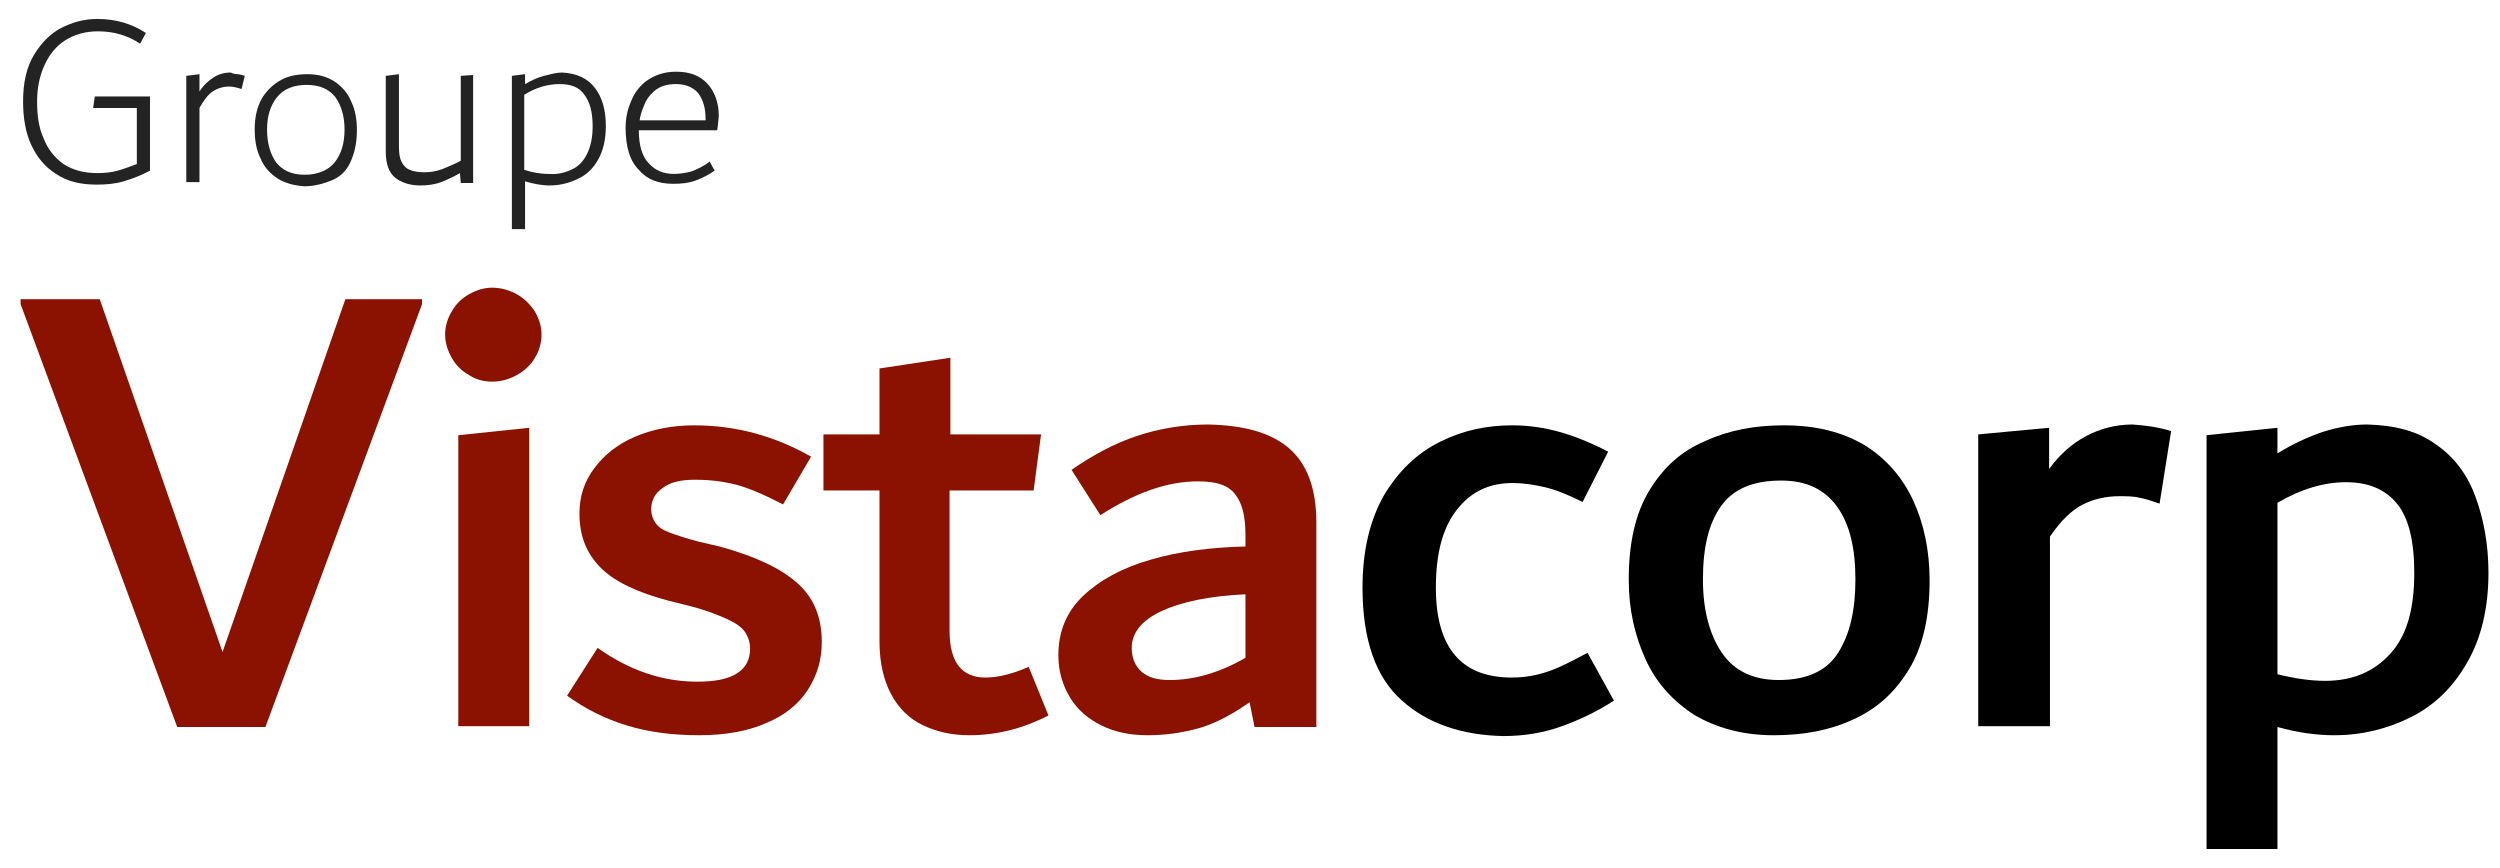 <?xml version="1.0" encoding="utf-8"?>
<!-- Generator: Adobe Illustrator 16.0.0, SVG Export Plug-In . SVG Version: 6.00 Build 0)  -->
<!DOCTYPE svg PUBLIC "-//W3C//DTD SVG 1.1//EN" "http://www.w3.org/Graphics/SVG/1.1/DTD/svg11.dtd">
<svg version="1.1" id="Layer_1" xmlns="http://www.w3.org/2000/svg" xmlns:xlink="http://www.w3.org/1999/xlink" x="0px" y="0px"
	 width="303.3px" height="105.3px" viewBox="0 0 303.3 105.3" style="enable-background:new 0 0 303.3 105.3;" xml:space="preserve"
	>
<style type="text/css">
<![CDATA[
	.st0{fill:#8B1200;}
	.st1{fill:#232323;}
]]>
</style>
<path class="st1" d="M18.2,11.7v9c-1.1,0.6-2.2,1-3.2,1.3c-1,0.3-2.1,0.4-3.3,0.4c-1.9,0-3.6-0.4-4.9-1.3c-1.3-0.8-2.3-2-3-3.5
	c-0.7-1.5-1-3.3-1-5.3c0-2.2,0.4-4.1,1.3-5.6c0.9-1.5,2-2.6,3.3-3.3c1.4-0.7,2.8-1.1,4.4-1.1c2.3,0,4.2,0.6,5.9,1.7L17,5.3
	c-1.5-1-3.2-1.5-5.1-1.5c-1.6,0-2.9,0.4-4,1.1C6.8,5.6,6,6.6,5.4,7.9s-0.9,2.8-0.9,4.4c0,1.7,0.2,3.2,0.8,4.5
	c0.5,1.3,1.3,2.3,2.4,3.1c1.1,0.7,2.4,1.1,4.1,1.1c0.9,0,1.8-0.1,2.5-0.3s1.5-0.5,2.3-0.8v-6.8h-5.3l0.2-1.4H18.2z"/>
<path class="st1" d="M28.8,9c0.3,0,0.5,0.1,0.9,0.2l-0.4,1.6c-0.6-0.2-1.1-0.3-1.5-0.3c-0.7,0-1.4,0.2-2,0.6c-0.6,0.4-1.1,1.1-1.6,2
	v9h-1.6V9.2l1.6-0.2v2.1c0.5-0.8,1.1-1.3,1.7-1.7s1.3-0.6,2.1-0.6C28.2,8.9,28.5,9,28.8,9z"/>
<path class="st1" d="M33.6,21.6c-0.9-0.6-1.6-1.4-2-2.4c-0.5-1-0.7-2.2-0.7-3.5c0-1.5,0.3-2.8,0.9-3.8c0.6-1,1.4-1.7,2.3-2.2
	s2-0.7,3.2-0.7c1.3,0,2.4,0.3,3.3,0.9s1.6,1.4,2,2.4c0.5,1,0.7,2.2,0.7,3.5c0,1.6-0.3,2.8-0.8,3.9s-1.3,1.8-2.3,2.2
	s-2.1,0.7-3.3,0.7C35.6,22.5,34.5,22.2,33.6,21.6z M40.6,19.7c0.8-1,1.2-2.3,1.2-4c0-1.6-0.4-2.9-1.1-3.9c-0.8-1-1.9-1.5-3.5-1.5
	c-1.6,0-2.8,0.5-3.6,1.5c-0.8,1-1.2,2.3-1.2,3.9c0,1.7,0.4,3,1.1,4c0.8,1,1.9,1.5,3.5,1.5S39.9,20.6,40.6,19.7z"/>
<path class="st1" d="M57.4,9.1v13.1h-1.5l-0.1-1.2c-0.7,0.4-1.5,0.8-2.3,1.1c-0.8,0.3-1.7,0.4-2.5,0.4c-1.2,0-2.2-0.3-3-0.9
	c-0.8-0.6-1.2-1.7-1.2-3.2V9.2l1.6-0.2v8.8c0,0.8,0.1,1.4,0.3,1.8s0.5,0.8,1,1c0.4,0.2,1.1,0.3,1.8,0.3c0.7,0,1.4-0.1,2.2-0.4
	c0.7-0.3,1.5-0.6,2.2-1V9.2L57.4,9.1z"/>
<path class="st1" d="M72.2,10.7c0.9,1.2,1.3,2.7,1.3,4.6c0,1.6-0.3,2.9-0.9,4s-1.4,1.9-2.5,2.4c-1,0.5-2.2,0.8-3.4,0.8
	c-1,0-2-0.2-3-0.5v5.8h-1.6V9.2l1.6-0.2v1.2c0.7-0.4,1.5-0.8,2.3-1c0.8-0.2,1.5-0.4,2.2-0.4C70,8.9,71.3,9.5,72.2,10.7z M69.5,20.5
	c0.8-0.4,1.4-1.1,1.8-2c0.4-0.9,0.6-1.9,0.6-3.2c0-1.6-0.3-2.9-1-3.8c-0.6-0.9-1.6-1.3-3-1.3c-1.4,0-2.9,0.4-4.3,1.3v9.1
	c0.9,0.3,1.9,0.5,3,0.5C67.7,21.2,68.7,20.9,69.5,20.5z"/>
<path class="st1" d="M87,15.8h-9.5c0,1.8,0.4,3.2,1.2,4c0.8,0.9,1.8,1.3,3.1,1.3c0.6,0,1.2-0.1,1.7-0.2c0.5-0.1,0.9-0.3,1.3-0.5
	c0.4-0.2,0.8-0.4,1.3-0.8l0.6,1.1c-0.7,0.5-1.5,0.9-2.3,1.2c-0.8,0.3-1.7,0.4-2.7,0.4c-1.8,0-3.2-0.5-4.2-1.7
	c-1.1-1.1-1.6-2.8-1.6-5.1c0-1.1,0.2-2.2,0.7-3.3c0.4-1,1.1-1.9,2-2.5s2-1,3.4-1c1.1,0,2.1,0.2,2.9,0.7c0.8,0.5,1.3,1.1,1.7,1.9
	c0.4,0.8,0.6,1.7,0.6,2.8C87.1,15,87.1,15.4,87,15.8z M79.7,10.8c-0.6,0.4-1.1,1-1.4,1.6c-0.3,0.7-0.6,1.4-0.7,2.2h8v-0.2
	c0-1.3-0.3-2.3-0.9-3.1c-0.6-0.7-1.5-1.1-2.7-1.1C81.1,10.2,80.3,10.4,79.7,10.8z"/>
<path class="st0" d="M41.9,36.3h9.3v0.6l-19,51.3H21.5l-19-51.3v-0.6h9.6L27,79.1L41.9,36.3z"/>
<path class="st0" d="M56.9,45.5c-0.9-0.5-1.6-1.2-2.1-2.1c-0.5-0.9-0.8-1.8-0.8-2.8c0-1,0.3-2,0.8-2.8c0.5-0.9,1.2-1.6,2.1-2.1
	c0.9-0.5,1.8-0.8,2.8-0.8c1.1,0,2.1,0.3,3,0.8c0.9,0.5,1.6,1.2,2.2,2.1c0.5,0.9,0.8,1.8,0.8,2.8c0,1-0.3,2-0.8,2.8
	c-0.5,0.9-1.3,1.6-2.2,2.1c-0.9,0.5-1.9,0.8-3,0.8C58.8,46.3,57.8,46.1,56.9,45.5z M55.6,88.1V52.8l8.6-0.9v36.2H55.6z"/>
<path class="st0" d="M76,88c-2.6-0.8-5-2-7.2-3.6l3.7-5.8c3.8,2.7,7.8,4.1,12.1,4.1c2.1,0,3.7-0.3,4.8-1c1.1-0.7,1.6-1.7,1.6-3
	c0-0.7-0.2-1.4-0.6-2c-0.4-0.6-1.1-1.1-2.2-1.6c-1.1-0.5-2.6-1.1-4.6-1.6l-2.4-0.6c-3.8-1-6.6-2.3-8.3-4c-1.7-1.7-2.6-3.8-2.6-6.6
	c0-2.1,0.6-3.9,1.8-5.5c1.2-1.6,2.8-2.9,4.9-3.8c2.1-0.9,4.5-1.4,7.2-1.4c5.1,0,9.8,1.3,14.2,3.8L95,61.2c-2.3-1.2-4.2-2-5.7-2.4
	c-1.6-0.4-3.2-0.6-5-0.6c-1.7,0-3,0.3-3.9,1c-0.9,0.6-1.4,1.5-1.4,2.6c0,0.6,0.2,1.2,0.5,1.6c0.3,0.5,0.9,0.9,1.7,1.2
	c0.8,0.3,2,0.7,3.5,1.1l2.6,0.6c4.4,1.2,7.5,2.7,9.5,4.5c2,1.8,2.9,4.2,2.9,7.1c0,2.2-0.6,4.1-1.7,5.8s-2.8,3.1-5,4
	c-2.2,1-5,1.5-8.2,1.5C81.5,89.2,78.6,88.8,76,88z"/>
<path class="st0" d="M127.2,86.8c-3.1,1.6-6.3,2.4-9.6,2.4c-2.1,0-3.9-0.4-5.6-1.2c-1.7-0.8-3-2.1-3.9-3.8s-1.4-3.8-1.4-6.4V59.5
	h-6.8v-6.8h6.8v-8l8.6-1.3v9.3h11l-0.9,6.8h-10.2v17c0,2,0.4,3.4,1.1,4.3c0.7,0.9,1.8,1.4,3.2,1.4c0.8,0,1.6-0.1,2.4-0.3
	s1.8-0.5,2.9-1L127.2,86.8z"/>
<path class="st0" d="M156.4,54.4c2.2,1.9,3.3,4.9,3.3,9v24.8h-7.5l-0.6-3c-2,1.4-4,2.5-6,3.1c-2.1,0.6-4.2,0.9-6.4,0.9
	c-2.1,0-4-0.4-5.6-1.2c-1.6-0.8-2.9-1.9-3.8-3.4c-0.9-1.5-1.4-3.2-1.4-5.1c0-2.9,1-5.3,3-7.2c2-1.9,4.7-3.4,8.2-4.4
	c3.4-1,7.3-1.5,11.5-1.6v-1.4c0-2.3-0.4-3.9-1.3-5s-2.3-1.5-4.5-1.5c-3.7,0-7.6,1.4-11.8,4.1l-3.5-5.5c2.6-1.8,5.2-3.2,7.9-4.1
	c2.7-0.9,5.6-1.4,8.7-1.4C151,51.6,154.2,52.5,156.4,54.4z M138.5,81.5c0.8,0.7,1.9,1,3.4,1c3,0,6.1-0.9,9.2-2.7v-7.7
	c-4.3,0.2-7.7,0.9-10.1,2c-2.4,1.1-3.7,2.6-3.7,4.5C137.3,79.8,137.7,80.8,138.5,81.5z"/>
<path d="M170.1,85c-3.2-2.8-4.8-7.4-4.8-13.7c0-4.5,0.9-8.2,2.6-11.2c1.8-3,4-5.1,6.8-6.5c2.8-1.4,5.7-2,8.8-2c2,0,3.9,0.3,5.7,0.8
	c1.8,0.5,3.8,1.3,5.9,2.4l-3.1,6.1c-1.8-0.9-3.3-1.5-4.6-1.8c-1.3-0.3-2.6-0.5-3.9-0.5c-2.9,0-5.1,1.1-6.8,3.3
	c-1.7,2.2-2.5,5.3-2.5,9.4c0,7.3,3.1,10.9,9.2,10.9c1.7,0,3.2-0.3,4.6-0.8c1.4-0.5,2.9-1.3,4.6-2.2l3.2,5.8c-2,1.3-4.1,2.3-6.3,3.1
	c-2.2,0.8-4.6,1.2-7.1,1.2C177.4,89.2,173.2,87.8,170.1,85z"/>
<path d="M205.5,86.7c-2.6-1.7-4.6-3.9-5.9-6.8c-1.3-2.9-2-6-2-9.6c0-4.4,0.8-8,2.5-10.8c1.7-2.8,3.9-4.8,6.8-6
	c2.8-1.3,6-1.9,9.5-1.9c3.9,0,7.1,0.8,9.8,2.4c2.6,1.6,4.6,3.9,5.9,6.7c1.3,2.8,2,6.1,2,9.7c0,4.4-0.8,8-2.5,10.8
	c-1.7,2.8-3.9,4.8-6.8,6.1c-2.8,1.3-6,1.9-9.6,1.9C211.4,89.2,208.2,88.3,205.5,86.7z M223,79.2c1.4-2.2,2.1-5.1,2.1-8.9
	s-0.7-6.7-2.2-8.8s-3.7-3.2-6.8-3.2c-3.4,0-5.8,1-7.3,3.1s-2.2,5-2.2,8.9c0,3.7,0.8,6.7,2.3,8.9c1.5,2.2,3.8,3.3,6.9,3.3
	C219.2,82.5,221.6,81.4,223,79.2z"/>
<path d="M263.4,52.3l-1.4,8.8c-0.9-0.3-1.7-0.6-2.4-0.7c-0.7-0.2-1.6-0.2-2.5-0.2c-1.5,0-3,0.3-4.4,1c-1.4,0.7-2.7,2-4,3.9v23H240
	V52.7l8.6-0.8v5c1.3-1.8,2.8-3.1,4.5-4c1.7-0.9,3.6-1.4,5.6-1.4C260.2,51.6,261.8,51.8,263.4,52.3z"/>
<path d="M295.5,53.9c2.2,1.5,3.8,3.6,4.8,6.3c1,2.7,1.6,5.8,1.6,9.3c0,4.3-0.9,8-2.6,10.9c-1.7,3-4,5.2-6.8,6.6
	c-2.8,1.4-5.9,2.2-9.3,2.2c-2.1,0-4.4-0.3-6.9-1V103h-8.6V52.8l8.6-0.9V55c1.8-1.1,3.7-2,5.5-2.6c1.9-0.6,3.7-0.9,5.4-0.9
	C290.6,51.6,293.3,52.3,295.5,53.9z M290,79.3c2-2.2,2.9-5.4,2.9-9.8c0-3.9-0.7-6.7-2.1-8.4c-1.4-1.7-3.4-2.6-6.2-2.6
	c-2.6,0-5.4,0.8-8.3,2.5v20.8c2,0.5,4,0.8,5.8,0.8C285.4,82.6,288,81.5,290,79.3z"/>
</svg>
